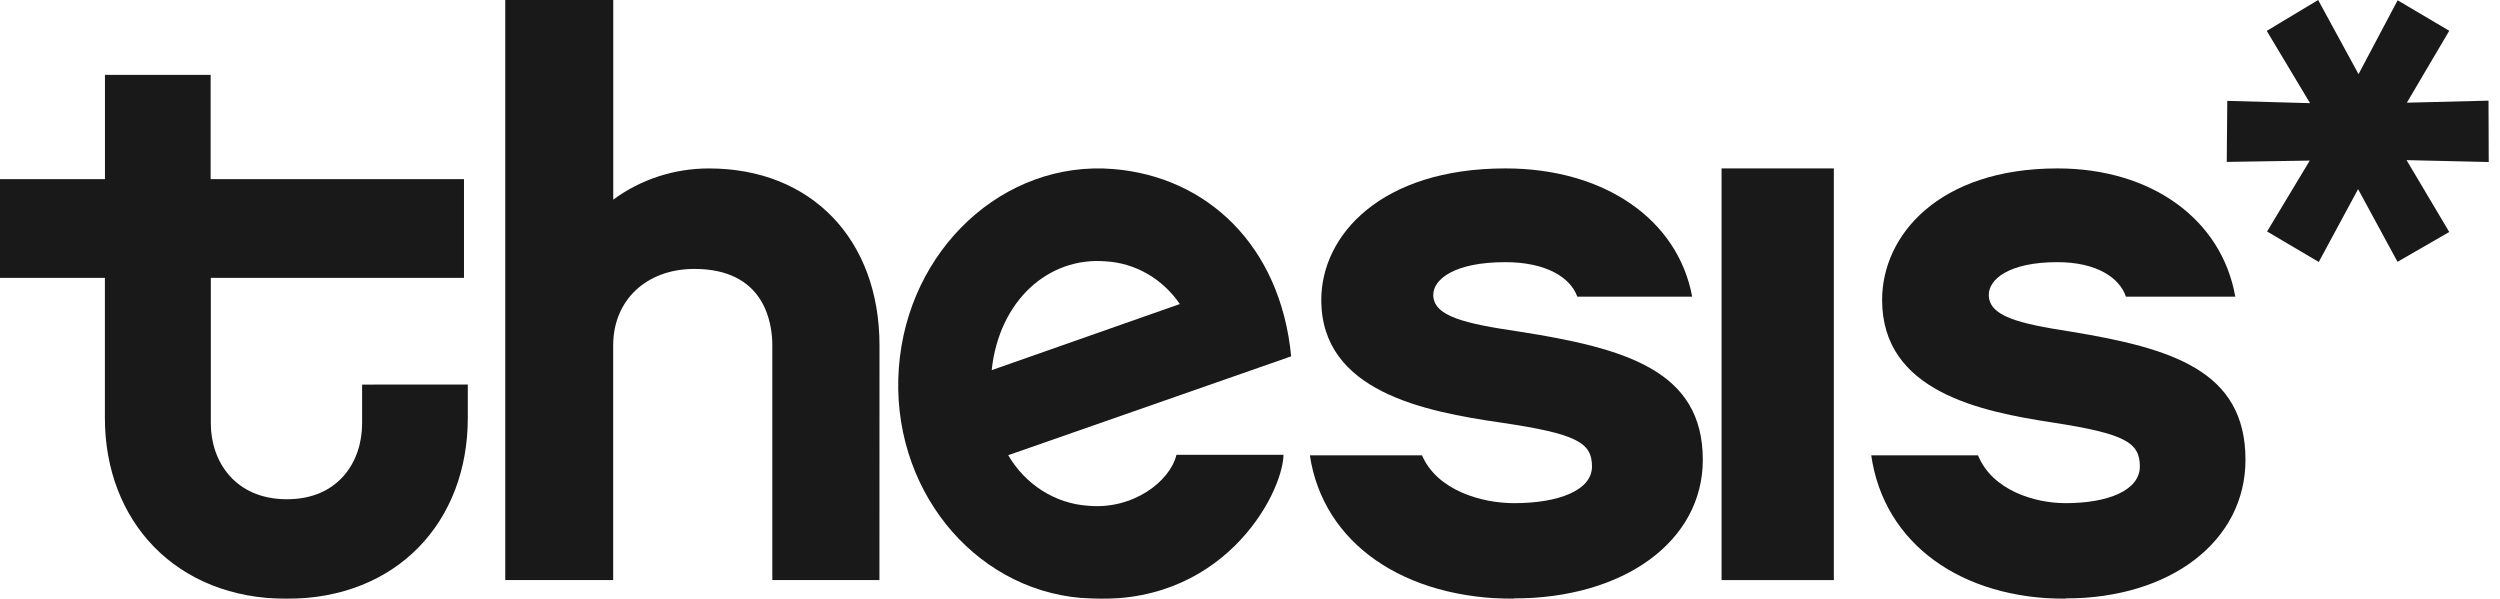 <svg width="334" height="80" viewBox="0 0 334 80" fill="none" xmlns="http://www.w3.org/2000/svg">
<g opacity="0.9">
<path d="M157.625 40.62C156.484 38.949 155.002 37.57 153.289 36.583C151.576 35.596 149.676 35.026 147.727 34.916C140.086 34.285 133.48 40.143 132.49 49.452L157.625 40.62ZM144.515 79.894C129.831 78.679 118.913 64.965 120.086 49.145C121.258 33.325 134.085 21.371 148.761 22.585C161.231 23.616 171.071 32.763 172.499 47.607L134.697 60.814C135.829 62.752 137.385 64.376 139.234 65.55C141.082 66.724 143.17 67.415 145.323 67.563C151.383 68.155 156.351 64.266 157.174 60.76H171.479C171.34 66.141 163.154 81.516 144.529 79.878" fill="black"/>
<path d="M245 22.5H230V77.5H245V22.5Z" fill="black"/>
<path d="M48.378 51.379V56.596C48.378 61.597 45.286 66.699 38.33 66.699C31.373 66.699 28.166 61.597 28.166 56.596V37.127H61.989V23.936H28.142V9.999H14.021V23.928H0V37.12H14.013V55.843C14.013 69.672 23.544 79.998 38.306 79.998C53.069 79.998 62.499 69.68 62.499 55.843V51.371L48.378 51.379Z" fill="black"/>
<path d="M117.493 77.499H103.182V46.138C103.182 43.016 102.093 35.928 92.764 35.928C86.372 35.928 81.922 40.096 81.922 46.138V77.499H67.501V0H81.93V26.673C85.597 23.963 90.096 22.498 94.722 22.505C108.391 22.505 117.501 31.985 117.501 46.153L117.493 77.499Z" fill="black"/>
<path d="M202.284 80C187.631 80 176.782 72.658 174.997 60.833H189.981C192.001 65.515 197.922 67.222 202.284 67.222C208.214 67.222 212.689 65.515 212.689 62.325C212.689 59.134 210.677 57.958 200.572 56.467C190.288 54.975 176.523 52.315 176.523 40.068C176.523 31.449 184.464 22.5 201.129 22.5C214.329 22.5 224.168 29.312 226.074 39.637H210.726C209.829 37.085 206.582 35.024 201.105 35.024C194.279 35.024 191.484 37.331 191.484 39.391C191.484 42.267 195.733 43.235 202.89 44.289C217.204 46.526 227.496 49.509 227.496 61.425C227.496 72.281 216.994 79.954 202.212 79.954" fill="black"/>
<path d="M275.977 80C262.026 80 251.697 72.658 249.997 60.833H264.264C266.179 65.515 271.824 67.222 275.977 67.222C281.622 67.222 285.883 65.515 285.883 62.325C285.883 59.134 283.96 57.958 274.347 56.467C264.548 54.975 251.45 52.315 251.45 40.068C251.45 31.449 259.011 22.5 274.885 22.5C287.444 22.5 296.82 29.312 298.635 39.637H284.022C283.168 37.085 280.076 35.024 274.862 35.024C268.363 35.024 265.702 37.331 265.702 39.391C265.702 42.267 269.747 43.235 276.562 44.289C290.19 46.526 299.996 49.509 299.996 61.425C299.996 72.281 289.998 79.954 275.931 79.954" fill="black"/>
<path d="M321.556 13.72L332.465 13.445L332.495 21.646L321.518 21.394L327.22 30.994L320.308 34.977L315.04 25.269L309.787 35L302.883 30.926L308.584 21.455L297.495 21.631L297.563 13.476L308.621 13.781L302.838 4.127L309.705 0L315.1 9.906L320.323 0.038L327.22 4.112L321.556 13.72Z" fill="black"/>
</g>
</svg>